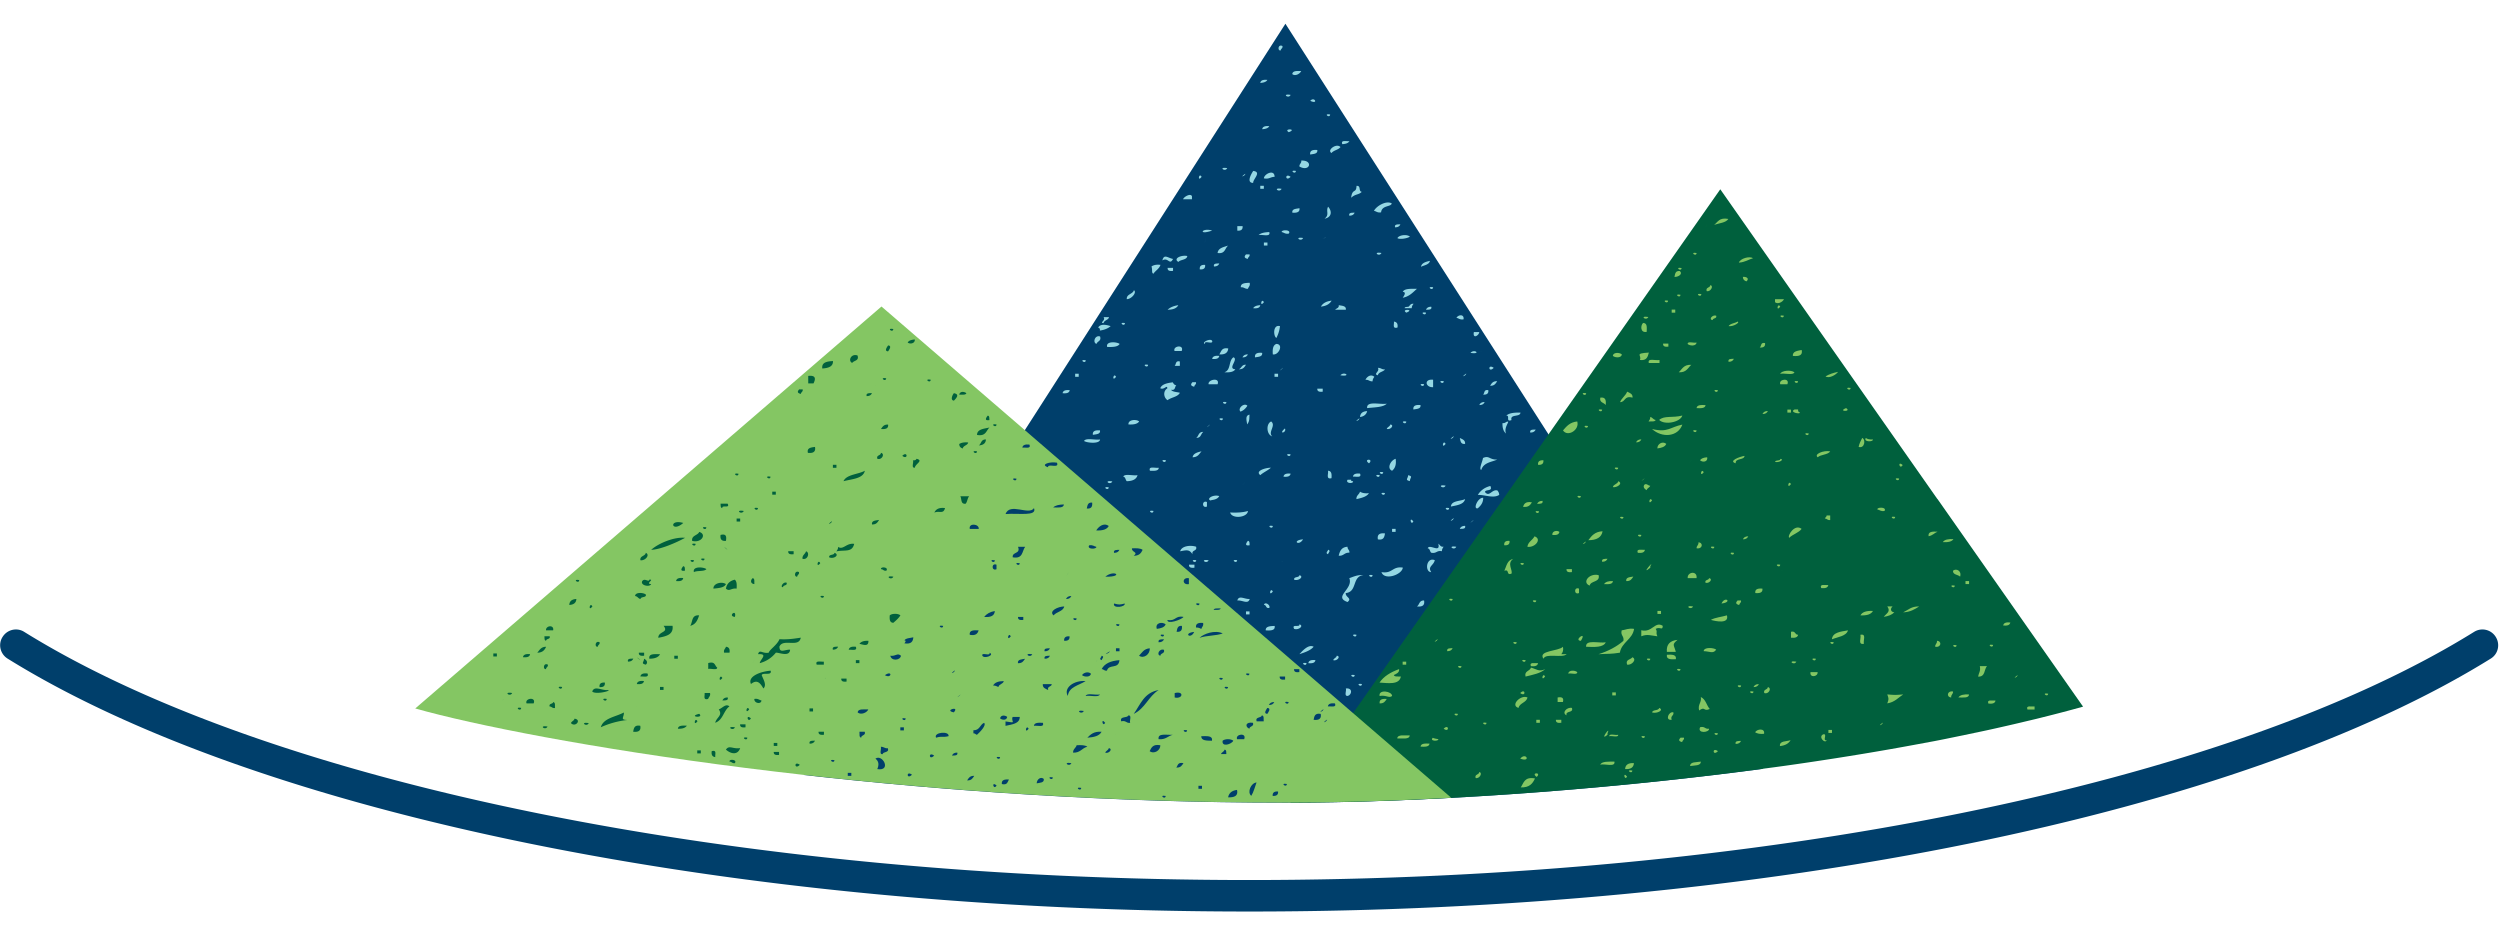 <svg xmlns="http://www.w3.org/2000/svg" viewBox="0 0 162 60" fill="none"><g clip-path="url(#a)"><path d="M80.953 59.067c-33.356 0-64.19-6.282-80.459-16.388-.482-.3-.629-.93-.328-1.404.3-.483.93-.63 1.404-.329 15.962 9.917 46.376 16.08 79.376 16.08s63.414-6.163 79.375-16.08a1.013 1.013 0 0 1 1.405.329c.3.482.154 1.11-.328 1.404-16.27 10.112-47.096 16.388-80.46 16.388z" fill="#003F6B"></path><path d="m114.24 49.822-13.9-21.679-.748-1.167L83.295 1.538 66.99 26.97l-.58.902L52.084 50.22c9.176 1.034 19.938 1.796 31.204 1.796 8.484 0 19.903-.72 30.952-2.194" fill="#003F6B"></path><path d="m125.542 32.337-14.068-20.071-11.125 15.87-2.942 4.2L83.61 52.01c8.45-.014 19.722-.733 30.631-2.194.07-.007.133-.021.203-.028a149 149 0 0 0 2.641-.37c2.46-.364 4.878-.762 7.233-1.203l1.014-.188c.517-.098 1.02-.203 1.53-.308l1.503-.314q.64-.135 1.272-.28a110 110 0 0 0 1.768-.412c.328-.077.657-.154.978-.238a93 93 0 0 0 2.6-.684l-9.442-13.467z" fill="#00603D" style="mix-blend-mode:multiply"></path><path d="M94.04 51.695 75.988 36.132 57.12 19.862l-18.87 16.27-11.342 9.776c7.562 2.139 30.673 6.101 56.376 6.101 3.215 0 6.87-.104 10.756-.314" fill="#84C663" style="mix-blend-mode:darken"></path><path d="M69.9 24.22h-.23v.196h.23zm2.179 6.976c-.615-.105-.14.293 0 0m-1.024-8.911c.048-.182.328-.175.23-.482-.342-.112-.496.405-.23.482m.457-1.349c.035-.195.315-.188.35-.384h-.35c.161.224-.3.363 0 .384m-.235.484c.293-.043.531-.14.692-.287-.336-.112-.685-.147-.81.098.09.02.132.083.111.195zm.466 1.061c.363.014.699 0 .81-.195-.181-.14-.915-.196-.81.195m-1.385.867c-.483-.091-.021.286 0 0m.927 5.129c-.314.056-.915-.126-1.04.098.188.126 1.02.21 1.04-.098m-.005-.587c-.3-.027-.496.036-.462.287.224-.041.497-.035.462-.286m1.618-6.954c-.476-.09-.021.287 0 0m.578-2.131c-.07.266-.483.238-.462.58.315 0 .678-.454.462-.58m-.351 8.698c.328.021.587-.028.692-.196-.19-.16-.727-.118-.692.196m.585 3.286c-.28.056-.839-.118-.923.098.16.028.133.21.23.294.378-.007.623-.126.693-.384zm-1.864.79c-.482-.09-.021.287 0 0m3.244-1.271c-.217.041-.692-.133-.573.195.286.014.559.021.573-.195m-.693-6.669c-.482-.09-.021.287 0 0m.803-6.477c-.266-.035-.441.014-.58.098.076.3-.015.391.118.482.133-.21.384-.322.461-.58m-2.879 7.255c-.287.378-.168-.321 0 0m-3.001.866c-.266-.028-.434.021-.462.196.266.028.434-.021.462-.196M84.202 10.79c.678.384.922-.42.119-.385.028.182-.133.21-.119.385m.235 24.159c-.762.07-.273.482 0 0m.925-25.229c-.3-.028-.496.035-.462.293.224-.041.497-.034.462-.293M83.86 37.564c.294.104.658-.203.343-.294-.014.182-.384.07-.342.294m.114-26.488c-.482-.09-.021.287 0 0m-.343-4.927c-.616-.105-.133.293 0 0m1.272.385c.28-.315.552.265 0 0m-1.639 21.23c-.475.398.132.293 0 0m3.017 3.222c.014-.238.021-.468-.23-.482.049.182-.154.58.23.482M84.44 15.422c-.615-.104-.133.294 0 0m1.47-.043-.252.126a2 2 0 0 1 .168-.077q.083-.042.09-.042zm.284-7.959c-.483-.09-.021.287 0 0m-.134 5.977c-.16.3.112.51-.23.775.468-.084.503-.489.23-.776m0 22.518c.014-.111.203-.216 0-.293-.014.112-.203.216 0 .293m.228-16.431c-.343.035-.573.168-.692.385.342-.035.566-.168.692-.385m-.576 5.703h-.35c-.014.174.12.223.35.195zM84.32 4.605c-.286-.014-.559-.021-.58.196.175.153.482 0 .58-.196M77.516 35.43c-.35-.118-.944-.07-1.041.294.475-.098.6-.105.803.196-.084-.3.315-.189.23-.483zm-1.162-15.654c-.293.042-.531.14-.692.294.35 0 .587-.091.692-.294m-.243 2.971h.461c.182-.447-.594-.335-.46 0m-.099-5.193v-.196h-.35c-.014.175.112.224.35.196m.441 6.156v-.287c-.308-.07-.224.203-.343.287zm6.593-11.474c-.615-.105-.14.293 0 0m-1.029 28.611c.329.021.629.014.58-.287-.293.014-.594.021-.58.287M75.55 29.826c-.483-.09-.022.287 0 0m7.16-7.925c.113-.223.204-.475.232-.768-.462-.126-.44.65-.231.768m.804-6.764c.189-.265-.496-.265-.461-.098.154.028.224.14.461.098M82.99 3.27c.007-.126.147-.133.112-.287-.287-.153-.336.329-.112.287m-1.09 8.287c.35.07.42-.098.692-.098.007-.517-.678-.195-.692.098m5.543-2.41c-.203.02-.58-.098-.461.195.216-.014.384-.062.46-.195m5.424 9.47c-.483-.09-.021.287 0 0m-.206-1.715c-.272.063-.538.133-.58.385.217-.105.531-.133.58-.385m-.38 7.997c-.483-.09-.021.286 0 0m1.277-.195c-.482-.09-.021.287 0 0m-2.194-9.372c-.202-.168-.712-.105-.81.098.118.097.629.034.81-.098m-.926 14.397c-.335.104-.587.629-.23.775.195-.154.286-.405.23-.776m.12-8.504c.034-.223-.028-.363-.231-.384.028.168-.119.482.23.384m.188-6.688c-.182.007-.399-.014-.343.195.196 0 .294-.076.343-.195m3.389 13.844c-.384.23.28-.322 0 0m-3.697 5.892h-.23v.195h.23zm6.121-9.275c.286.014.363-.147.46-.294-.286-.014-.362.147-.46.294m-.696 1.25c.196 0 .294-.076.343-.195-.196 0-.294.077-.343.195m-1.023-5.554c.049-.364-.35-.3-.461-.098.154.028.223.14.461.098m1.954 3.145c-.392-.294-.35.356 0 0m-.808 6.617c.154-.51.734-.517 1.034-.678-.503.028-.51-.287-.922-.098-.021.21-.28.72-.112.776m-.128-8.938h-.35c-.09.482.336.223.35 0m.586 3.767c-.307-.063-.224.202-.342.286.251.021.37-.077.342-.287m-.46-2.508c-.08-.065.05.044 0 0m-6.465-6.382c-.608-.105-.14.294 0 0m-1.615-4.353c-.014.524-.266.125-.35.775.308-.272.469-.167.692-.384-.237-.028-.028-.426-.349-.384zm-1.154 7.736c.035.19-.154.196-.23.294h.691c.035-.252-.237-.252-.46-.294m3.343 7.73c-.028.14-.189.16-.23.286.237.084.517-.251.23-.286m-2.069-.286c-.392.23.28-.322 0 0m-1.166-2.9c.252-.294.741.112 0 0m.813 6.863c-.07 0-.14-.014-.113-.098h-.23c-.182.238.391.287.35.098zm0-.296c.203-.02.58.098.461-.195-.266-.028-.433.02-.461.195M77.28 29.63c.342 0 .426-.216.58-.384-.273.063-.539.133-.58.385m10.041 5.799c-.398.022-.503.287-.573.58.335.029.356-.216.692-.195.028-.182-.133-.21-.119-.384m.459-21.651c-.183.008-.4-.013-.343.196.195 0 .293-.076.342-.195m.811 12.664c.468-.056 1.027-.042 1.272-.286-.454.07-1.321-.203-1.272.286m1.041 4.155c-.482-.09-.02.287 0 0m-.344-6.28c.035-.224.357-.217.462-.385-.217.021-.252-.105-.462-.098.147.238-.335.398 0 .482m-.695 2.321q-.44.02-.461.384.387-.062.461-.384m1.152 5.31c-.482-.09-.02.294 0 0m-.688-7.533c-.231-.203-.49 0-.574.196.217-.021.252.112.462.098 0-.133.056-.21.111-.287zM86.283 9.916c.133-.182.448-.203.58-.385-.251-.286-.908.203-.58.385m3.211 3.844c.05-.476.643-.336.692-.58-.377-.21-1.006.188-1.153.482.154.028.224.14.461.098m-6.442 10.167c-.35.265.314-.294 0 0M80.629 11.37c-.384.23.28-.321 0 0m-1.619 5.702c-.182.007-.399-.014-.343.196.196 0 .294-.077.343-.196m2.198-5.22c-.035-.23.58-.706 0-.776-.084.126-.49.776 0 .776m1.041 3.186c-.294.014-.553.056-.692.196.237-.056.803.153.692-.196m-.352-2.998h-.231v.196h.23zm-2.305 3.872c-.307.098-.657.16-.692.482.51.077.462-.321.692-.482m-.07-5.018c-.615-.105-.133.294 0 0m.998 3.76h-.342v.294c.251.014.363-.077.342-.294m-1.163 9.47c.328.02.587-.021.692-.196-.532-.035.223-.636-.12-.776-.328.21-.153.839-.58.965zm1.503-7.346c0-.126.147-.133.112-.294h-.23c-.127.14-.127.238.118.294m1.271-1.062h-.23v.196h.23zm-.465-10.342c.217-.014.384-.063.461-.196-.265-.028-.433.021-.461.196m.813 28.709c-.482-.091-.021.286 0 0m-.577-14.502c-.287.378-.168-.321 0 0m.458 10.726c-.357 0-1.049.21-.692.482.202-.182.489-.3.691-.482m-.568-21.934c.217-.014.384-.063.461-.196-.265-.028-.433.021-.461.196m.651 19.902c-.301-.273.265-.699-.07-.964-.35.153-.3.866.07.964m.038 10.056c-.287.377-.168-.321 0 0m-6.826-13.172c-.287.167-.273.58 0 .775.237-.189.67-.21.803-.482-.202-.056-.482-.049-.573-.196.308.063.224-.202.343-.286-.133-.021-.182-.105-.23-.196-.371.049-.707.119-.811.384.265.133.433-.251.46 0zm-.91 7.951c-.482-.09-.02.287 0 0m4.266-10.048c-.259-.028-.433.021-.461.196.265.028.433-.021.461-.196m2.778-.196c-.301-.029-.497.034-.462.293.224-.042.497-.035.462-.293M77.863 11.46c-.287.378-.168-.321 0 0m.685 3.48c-.944.336-.678-.21 0 0m-.46 7.346c-.084-.266.545.07.46-.196-.097-.202-.74.112-.46.196m-.109 5.702c-.329-.014-.294.272-.461.384.328.014.286-.272.46-.384M76.014 16.78c-.328-.057-.587-.357-.692.097.378-.238.462.35.692-.098m.343.195c.147-.168.552-.119.58-.384-.377-.084-.943.16-.58.384m1.031 8.087c0-.126.146-.133.111-.293h-.23c-.126.14-.126.237.118.293m-.147-12.343c-.092-.224-.546.049-.574.195h.573zm3.274 10.441c.202 0 .293-.077.35-.196-.204 0-.294.077-.35.196m-1.269 3.962c-.483-.09-.021.287 0 0m1.621 5.99c-.308.098-.713.12-1.153.098.119.447 1.132.329 1.153-.098m-.586-9.184c.286.014.363-.146.46-.293-.286-.014-.279.217-.46.293m-2.532-6.47c.252.021.37-.077.343-.294-.252-.014-.37.077-.343.294m.462 15.367v-.294c-.335-.14-.335.433 0 .294m2.76-5.953c-.307.049-.181.412-.153.63.181-.232.126-.42.154-.63m-.141-.576c-.195-.23-.656.168-.447.378.147-.05.301-.154.448-.378m-.194 4.978c-.28.433.084-.133 0 0m-2.546-15.655c-.063.39.098-.574 0 0m2.075 20.686c-.482-.091-.02.286 0 0m.812-17.98c-.293.014-.594.02-.573.293.217-.02.252.112.462.098.034-.133.16-.182.111-.384zm.688 1.452c-.216.014-.384.063-.46.196.265.028.432-.02.46-.196m-.802 15.27c-.07.09-.272.356.112.286-.014-.111.02-.272-.112-.286m.117 3.767c-.342.028-.698-.272-.803.098.342-.028.699.273.803-.098m-2.546-6.381c.126-.056.433-.028.573-.286-.391-.126-.852.175-.573.286m1.036-6.374c-.482-.09-.021.287 0 0M78.32 24.9h.58c.175-.482-.663-.293-.58 0m1.27-2.32c-.44-.077-.448.202-.58.384.377.028.559-.112.58-.384m-1.272 5.023c-.35.266.314-.293 0 0m.001 8.703c-.615-.105-.133.294 0 0m3.931 3.088c.099-.196-.3-.433-.342-.196.182.007.091.245.343.196m-1.281.223h-.23v.196h.23zm-3.456-3.313c-.482-.09-.021.286 0 0m-.114.483v-.196h-.35c-.014.175.112.224.35.195m15.344.288c-.251-.37.16-.426.23-.776-.565-.224-.663.783-.23.776m-.694-10.826c-.301-.028-.497.035-.462.287.224-.042.496-.035.461-.287m-.464 7.541c-.286-.378-.167.321 0 0m-.458-6.471c-.482-.09-.02.287 0 0m.003-7.059c-.398-.252.595-.23 0 0m1.735 4.83v-.483c-.615-.063-.496.517 0 .482m-.118-5.213c-.196 0-.294.077-.343.196.182-.007.399.014.343-.196m-.929 19.421q.545.065.462-.384c-.329-.014-.287.272-.462.384m.587-19.036c-.483-.091-.021.286 0 0m-1.158 10.532c-.014.245-.223.3.112.384.014-.244.224-.3-.112-.384m-2.074 6.191c-.08-.065.05.044 0 0m-.229.286c-.483-.091-.021.286 0 0m-.232-7.246c-.427-.294.35-.329 0 0m.693.767c-.483-.09-.021.287 0 0m.343 3.775c-.363-.041-.517.084-.461.385.384.07.42-.161.461-.385m2.071-15.851c-.391 0-.804-.028-.922.196.286.014.034.328 0 .384.44-.084.656-.35.922-.58m-2.301 18.359c.202.58 1.355.153 1.383-.294-.692-.098-.657.412-1.383.294m1.734-17.197c-.09.02-.23 0-.23.097h.46c0-.132.057-.21.12-.286-.224-.028-.231.133-.343.195zm1.954 15.368c.146.628-.574-.029-.692.286.16.028.133.21.23.286.357.07.343-.167.692-.097 0-.133.056-.21.112-.294-.224.028-.23-.133-.35-.195zm2.556-2.308c.188-.167.35-.35.35-.678-.35-.041-.686.77-.35.678m-.475-10.069c.252-.294.74.111 0 0m.113 10.922c-.35.265.314-.294 0 0m3.761-5.759c.203 0 .294-.076.35-.195-.182.007-.399-.014-.35.196m-4.219-3.711c-.385.23.28-.322 0 0m2.771 2.998c-.147 0-.161.126-.35.098-.014.3.056.538.23.677-.16-.37.224-.768.12-.775m1.386.964c-.08-.065.05.044 0 0m-1.153-1.062c-.112-.412.566-.168.58-.482-.405-.014-.74.028-.922.195.272-.034-.063.44.342.287m-3.58 8.21c-.615-.105-.133.294 0 0m-.461-2.507c-.483-.091-.021.293 0 0m.228.767c-.384.23.28-.321 0 0m-.458-4.925c-.286.377-.168-.322 0 0m-.001 2.703c-.615-.105-.132.294 0 0m.922 2.802c.181-.006.398.015.342-.195-.195 0-.293.077-.342.196m-6.698-1.928c.335-.077.664-.154.81-.385-.265.028-.447-.014-.58-.098-.048.182-.251.245-.23.483m6.12.481c.398-.084.838-.133.922-.482-.321.147-.894.09-.922.482m.578-4.445c.049.189.042.42.342.384.021-.244-.175-.3-.342-.384m1.629 3.496c.049-.19.531-.007.35-.385-.378.098-.644.3-.811.58.46-.014 1.006.245 1.383 0 0-.133-.056-.21-.111-.286-.37-.105-.518.461-.811.098zm-8.903 7.134c.314-.252-.14-.294-.119-.58.769-.07.391-1.09 1.153-1.16-.42-.029-.643.104-.922.195.286.706-1.063 1.202-.12 1.545zM83.513 8.567c-.398-.252.594-.231 0 0m.119 2.893c-.392-.293-.35.357 0 0m.573 2.032c-.224.042-.497.035-.462.287.3.028.497-.035.462-.287m-.578 15.949c-.482-.09-.02.287 0 0m-.457 1.448c.266.027.433-.021.461-.196-.265-.028-.433.02-.461.196m-.462-8.604c-.237.091-.251.37-.23.678.37.084.726-.657.23-.678m.111 1.935h-.231v.196h.23zm.235 12.182-.126.063c.056-.028.14-.07.188-.091-.013 0-.034.014-.062.028m1.146 4.055c.05.23-.524-.056-.342.294.293.104.657-.203.342-.294m2.423 2.033c-.028.14-.189.161-.23.287.237.084.517-.252.23-.287m1.277-1.356c-.482-.091-.02.286 0 0m.352 3.194c-.482-.09-.02.286 0 0m-1.045.286c.063.14-.132.496.12.482.272-.063.356-.538-.12-.482m.577-.867c-.483-.09-.022.286 0 0m-3.122-.776c-.482-.09-.02.294 0 0m-.461-.58c.357-.118.713-.237.923-.482-.329-.182-.72.259-.923.482m1.039.386c-.265-.028-.433.02-.46.196.265.028.433-.021.46-.196" fill="#95D7E3"></path><path d="M71.037 34.372c.412.02.692-.063.81-.287-.335-.252-.684.07-.81.287m.811 7.924c-.552.3.307-.286 0 0m-.808.581c.035-.056.049-.084.056-.091 0 .014-.035.063-.07.113q.001-.011.014-.022m-.69 2.221c.28-.056.838.119.922-.098-.28.063-.839-.118-.922.098m-1.155 0c.063-.594.727-.685 1.154-.965-.77-.063-1.454.454-1.154.965m1.83-2.194c-.042.064-.064.106-.078.127.014-.02.05-.077.078-.127m-.96 8.15c-.483-.091-.021.286 0 0m-.297-2.762c-.049.181-.244.244-.23.482.482.014.566-.3.922-.385-.14-.111-.405-.111-.692-.098m.462-2.221c-.614-.105-.139.293 0 0m1.152 1.348c-.504-.035-.713.175-.923.385.426-.028.79-.112.922-.385m.009-4.927c-.021.112-.203.217 0 .287.014-.112.203-.217 0-.287m-1.965 6.962c-.608-.105-.132.293 0 0m1.263-5.803c-.174-.153-.468-.07-.573.099.147.132.566.146.573-.098m1.853-3.193c-.482-.091-.02.286 0 0m.341-1.35c-.335.084-.356.084-.692 0-.104.35.762.224.692 0m1.62 2.901c-.384.035-.503.286-.691.482.314.217.726-.105.691-.482m.688 6.283c-.49-.091-.58.16-.692.384.294.216.706-.056.692-.385m.347 3.286c-.482-.09-.02.287 0 0m-.343-9.085c0-.189.315-.126.23-.384-.293-.105-.51.328-.23.384m.234-1.356c-.482-.091-.02.286 0 0m-.349 6.764c.468.042.594-.21.922-.287-.391.028-.999-.133-.922.287m-3.699-4.542c.148 0 .162.126.35.098.133-.461.755-.063.811-.678-.573.042-.971.224-1.153.58zm1.165-1.35h-.23v.196h.23zm-.925-4.638c.614-.496 1.243.028 0 0m.569-1.545c.202 0 .293-.077.35-.196-.183.007-.4-.014-.35.196m-.576 11.013c-.287-.378-.168.321 0 0m.701.777c-.08-.065.05.044 0 0m-.464.865c-.028.14-.189.167-.23.293.237.084.516-.252.23-.294m-1.077-15.91c-.307-.028-.3.202-.35.384.301.028.378-.133.35-.384m-2.501 7.309c.182-.238.622-.252.692-.58-.391 0-1.027.293-.692.58m-.047 10.496c-.482-.091-.021.286 0 0m.715-17.687c-.294.007-.552.055-.692.195.307 0 .678.056.692-.195m2.103 2.747c-.154-.028-.224-.14-.461-.098-.189.273.496.266.461.098m-1.736 5.8q-.379-.029-.35.287.379.029.35-.287m-7.153 3.865c-.35.265.314-.294 0 0m-.347 1.061c-.678-.125.42-.454 0 0m-2.247 3.754c-.08-.065.05.044 0 0m.974-.951c-.392-.293-.35.357 0 0m.582-8.407c-.483-.091-.021.286 0 0m.693 2.998c-.385.23.28-.322 0 0m2.311-1.258c.083.266-.546-.07-.462.196.126.223.825-.05.461-.196m-1.043 5.025v.196c.119 0 .14.077.23.098.19-.168.637-.622.462-.776-.28.119-.266.49-.692.482m1.387-7.728c-.314.056-.538.188-.691.384.433.035.677-.077.691-.384m.004-3.286c-.482-.091-.02.286 0 0m-1.336 13.969c-.286-.014-.363.147-.461.294.286.014.363-.147.461-.294m-.289-16.003h.58c.042-.329-.67-.405-.58 0m-.11 13.532c-.08-.066.05.043 0 0m.688-6.956c-.33-.021-.63-.014-.58.286.398.077.51-.09.58-.286m-6.078 2.901c.44.265.51-.357 0 0m12.426-3.676c-.482-.09-.021.287 0 0m-12.921 9.763c.95.154.343-1.007-.119-.678.238.182.231.42.12.678m.34-.965c.048-.189.447-.077.349-.384-.217.02-.252-.105-.461-.098.063.14-.133.496.111.482m7.387-11.986v-.294c-.336-.14-.336.434 0 .294m-5.39 4.411c-.21.049-.483.049-.58.196.14.02.07.104 0 .195.433.07.559-.112.58-.384zm-.612 5.835h-.23v.196h.23zm.524 3.068c-.391-.293-.35.357 0 0m-.711-7.709c-.244-.21-.328.05-.692 0 .07.364.643.308.692 0m.305 4.061c-.482-.091-.021.286 0 0m5.89 4.348c-.364-.315-.196.342 0 0m1.29-19.883c-.483-.09-.022.287 0 0m1.308 19.743c.223-.042.496-.035.461-.286-.196-.175-.454.028-.461.286m-1.098-4.305h-.46c-.133.328.32.426-.462.293v.287c.42-.098.923-.133.923-.58m.629-17.647c-.266-.028-.434.021-.462.196.203-.021.58.098.461-.196m-1.441 17.646c-.154-.125-.426-.125-.461.098.153.126.433.126.46-.098m.353-10.342c.684.125.6-.399.81-.678h-.461c.188.482-.399.307-.343.678zm-.239 14.402c-.3-.028-.496.035-.461.293.37.084.363-.146.461-.293m.119-9.28c-.287.377-.168-.322 0 0m2.412-10.958c-.021-.273.754.119.58-.294-.448-.09-1.125.12-.58.294m1.283 6.898c-.307.51.217-.37 0 0m-.115 1.642c.196 0 .294-.077.343-.196-.196 0-.294.077-.343.196m-1.157 5.898c-.084-.265.23-.195.23-.384h-.58c-.02.245.176.3.35.384m-.345 2.124c-.286-.014-.559-.021-.58.196.217-.042.699.132.58-.196m.455-4.347c-.182.007-.398-.014-.342.196.202 0 .293-.077.342-.196m0-.483c-.182.007-.398-.014-.342.196.202 0 .293-.077.342-.196m-1.03-9.083c-.321.496-1.565-.385-1.845.384.867-.07 2.062.168 1.845-.384m8.077 8.694c.202 0 .293-.077.349-.196-.182.007-.399-.014-.35.195m-8.656 1.07c-.223.041-.496.034-.461.286.287.014.363-.147.461-.286m-.343-6.193c-.482-.091-.02.286 0 0m.576 10.728c-.287.377-.168-.322 0 0m-.346-7.052v-.195h-.342c-.014.174.112.223.342.195m-1.503 8.89c-.482-.09-.021.287 0 0m2.084-6.667c-.615-.105-.14.294 0 0m-2.545 2.026c.16 0 .251.05.35.098.034-.196.314-.188.349-.384-.35 0-.588.09-.692.286zm9.004-8.888c-.02.272.434.223.12.482.342 0 .481-.175.572-.384-.14-.112-.405-.112-.692-.098m11.773 11.111q.545.064.461-.384c-.384-.07-.419.16-.461.384m-8.083-9.176c-.447-.077-.447.46 0 .384zm3.923 6.185c-.482-.091-.02.286 0 0m0 3.57c0-.188.315-.125.23-.384-.495-.084-.53.266-.23.384m-4.039.098c-.482-.09-.02.287 0 0m5.198-1.062c.035-.056.286-.37 0-.384-.035.063-.287.37 0 .384m.452-.768c-.203 0-.293.076-.35.195.203 0 .294-.077.35-.196m-7.493-.775c-.957.168-1.18.943-1.614 1.544.74-.35.95-1.132 1.614-1.544m-.119-3.964c.266-.034.496-.097.573-.293-.223-.189-.706-.098-.573.294m2.77.581c.427-.16 1.084-.126 1.503-.287-.496-.244-1.244.021-1.503.287m1.494 6.667c-.07.447.6.216.692 0-.147-.133-.545-.133-.692 0m.124.579c-.028.14-.189.16-.23.287h.349c-.014-.112.02-.273-.112-.287zm-.117-4.641c-.483-.09-.021.287 0 0m2.192 6.766c-.356.028-.629.63-.342.867.16-.252.23-.58.342-.867m-1.848-6.185c-.483-.09-.022.287 0 0m-1.848-5.408c-.482-.092-.021.286 0 0m.116 1.641c.034-.133.16-.181.118-.384-.3-.028-.496.035-.46.294.16 0 .25.041.341.097zm.689 7.248c.07-.35-.343-.294-.692-.294-.007.3.35.287.692.294m1.626 3.186c-.335.042-.524.203-.58.482.398.014.671-.084.58-.482m-1.517-11.664c.174-.014.426.035.46-.098-.174.014-.425-.035-.46.098m-.754 11.399h-.23v.196h.23zm-1.302-10.364c-.3-.028-.3.203-.343.384.3.028.377-.132.343-.384m-.467 4.641c.537.119.628-.447 0-.287zm.109 4.542c.286.014.363-.147.46-.286-.37-.084-.363.146-.46.286m-.577-9.567c-.042.314.922-.014 1.041-.196-.552-.112-.49.3-1.041.196m-2.534 6.185c-.07.196-.58.028-.462.384.329-.077.301.133.58.098-.062-.14.133-.496-.118-.482m4.266-5.41c-.748.077-.23.517 0 0m2.778 6.953h.461c.182-.447-.594-.335-.461 0m1.61-1.544c-.049.19-.447.077-.342.385h.46c-.02-.147.043-.357-.118-.385M61.69 48.962c.181-.007.398.014.342-.195-.203 0-.294.076-.342.195m20.78 2.614c.25.014.37-.077.349-.286-.252-.021-.37.077-.35.286m.805-7.539v-.196h-.35c-.013.175.113.224.35.195m.228 1.454c-.482-.09-.02.287 0 0m-.113 5.312c-.482-.091-.021.286 0 0m.112-.287c-.08-.066.051.043 0 0m2.544-4.74c.203-.02.58.098.461-.195-.265-.028-.433.02-.461.195m-.119.966c-.385.23.28-.321 0 0m-1.729-3.187v-.196h-.342c-.014.175.111.224.342.196m1.495 2.514c-.385.23.28-.321 0 0m-29.424-.096c-.307 0-.678-.056-.692.196.217.181.601.014.692-.196m-1.102 4.108h-.23v.196h.23zm.871-2.662c.16.035.364.077 0 0m-.232.384c0-.195.315-.126.23-.384h-.342c.021.147-.042.356.112.384m-1.732 1.455c-.483-.09-.021.287 0 0m6.002.001c-.08-.066.051.043 0 0m.582-1.16c-.08-.066.051.043 0 0m-.001-.295c.412-.126.419 0 .81-.098.07-.357-.992-.259-.81.098" fill="#003F6B"></path><path d="M116.636 26.73q-.138-.029-.119-.195h-.231c-.363.175.378.335.35.196m-1.615 3.195c.238.084.636-.154.35-.195 0 .16-.322.055-.35.195m9.343 9.371c-.518-.014-.72.237-1.042.384.475-.021.755-.203 1.042-.384m-6.222 8.288c-.342.16.119.636.231.384-.315.07.083-.454-.231-.384m-3.121-28.003c.175.154.49 0 .581-.195h-.581zm.338.293c-.287.378-.168-.321 0 0m-.983 2.356c-.308-.07-.224.203-.343.287.252.02.371-.077.343-.287m1.216-1.775c-.482-.09-.021.286 0 0m1.156 2.222c-.28.056-.594.084-.573.384.391.042.657-.028.573-.384m2.358 1.418c-.308.063-.587.154-.811.294.217.154.664-.084.811-.294m-3.749.127c.273-.063.839.119.923-.098-.217-.168-.825-.126-.923.098m1.157.481c-.482-.09-.021.287 0 0m-1.153.196h.461c.182-.448-.594-.336-.461 0m4.559.238c-.482-.09-.021.287 0 0m-.294 1.307c-.594.23.399.252 0 0m-3.573.097h-.231v.196h.231zm-1.844.287c.196 0 .294-.077.349-.196-.195 0-.293.077-.349.195m2.996 1.259c-.482-.091-.021.286 0 0m6.089 2.047c-.363-.314-.195.343 0 0m-1.928-1.655c-.203.006-.357-.021-.462-.098-.181.272.496.265.462.098m-.696-.099c-.091.183-.189.357-.231.58.392.127.476-.488.231-.58m2.395 2.628c-.482-.091-.021.286 0 0m-5.277-1.377c.196-.188.664-.153.81-.384-.447-.084-1.076.189-.81.384m-1.734 1.74c-.287.378-.168-.321 0 0m2.543 2.319v-.286h-.23c0 .098-.091.112-.119.196.147 0 .161.126.349.098m3.055-.685c.153.028.223.14.461.098.182-.266-.496-.266-.461-.098m1.155.483c-.482-.09-.021.286 0 0m-6.063.776c-.448-.357-.944.454-.804.58.224-.231.615-.322.804-.58m8.228.476c.259-.042.37-.21.58-.294-.328-.02-.629-.014-.58.294m.921.382c.328.022.587-.027.691-.195-.328-.02-.587.028-.691.196m-10.535 1.461c-.482-.091-.021.286 0 0m14.449 3.941c.258.028.433-.02.461-.196-.266-.028-.433.021-.461.196m-14.325-3.549c-.08-.065.051.044 0 0m11.072-.001c-.021.272.328.244.461.384.119-.377-.252-.559-.461-.384m1.042.671h-.231v.196h.231zm-.926.294c-.482-.09-.021.287 0 0m-6.113 1.928c.412.02.692-.063.81-.287-.412-.02-.692.063-.81.287m1.504.098c.293-.042.531-.133.691-.294-.265-.028-.265-.258-.111-.384h-.343c.238.35-.049.433-.23.678m7.083 1.816c-.483-.09-.021.287 0 0m-12.633-.656c-.231 0-.147-.265-.461-.196v.385c.265.028.433-.021.461-.196m14.158 2.733c-.384.23.279-.322 0 0m-11.967-2.433c.391-.16.922-.195 1.041-.58-.475.084-1.006.126-1.041.58m-1.966.002c-.08-.066.051.043 0 0m2.08.188c-.483-.09-.021.287 0 0m1.961.098c-.07-.196.188-.671-.231-.58.07.202-.189.67.231.58m4.73-.191c.028.182-.133.217-.112.385.392.07.448-.37.112-.385m1.273.287c-.482-.09-.021.287 0 0m-9.121.875c-.482-.09-.021.287 0 0m-1.263.189c-.615-.105-.14.294 0 0m1.38.678h-.461c-.077.384.489.314.461 0m10.51-.386c.07.314-.076.447-.111.678.482.02.377-.461.573-.678zm4.428 1.783c-.482-.091-.021.286 0 0m-18.396-.042c.293.105.51-.329.23-.385 0 .19-.314.126-.23.385m12.114.287c-.028-.182.133-.21.119-.385-.391-.07-.447.37-.119.385m.465 0c.308 0 .678.056.692-.195-.328-.021-.587.028-.692.195m-3.575-.196c-.552.042-.489.042-1.034 0 .105.287.105.3 0 .58.489-.077.706-.37 1.034-.58m-1.387 1.937c-.385.231.279-.321 0 0m6.907-1.343c.265.028.433-.021.461-.196-.203.021-.58-.098-.461.196m-10.836-7.485c.265.028.433-.021.461-.196-.203.02-.58-.098-.461.196m13.828 7.673c-.202.021-.58-.098-.461.196h.461zm-13.128 1.517h-.231v.195h.231zm-.345.867c-.08-.065.051.044 0 0m-2.336-.203c-.272.098-.733.028-.691.384.342-.035.566-.167.691-.384m-4.033-33.775c-.594-.112-.678.202-.923.384.329-.112.762-.133.923-.384m-5.733 9.141c.454.056.51-.217.58-.482-.978.063-.433.16-.58.482m6.328-2.489c-.175.112-.476.119-.58.293.3.05.768-.244.58-.293m-.12 9.183c-.042-.356.552-.181.573-.482-.314.049-1.076.335-.573.482m-5.992 1.062c-.35.266.314-.293 0 0m5.071 8.024c.23-.517.748-.084 0 0m-9.112 2.416c-.517-.02.44-.699 0 0m8.172-26.954c-.279.433.084-.133 0 0m2.065 2.447c.398-.021.615-.196.922-.287-.244-.153-.831.021-.922.287m-3.711.351c-.482-.091-.021.286 0 0m.973-.973c-.482-.09-.021.287 0 0m-1.092 1.167c-.3-.028-.3.203-.342.384.307 0 .552-.223.342-.384m1.977.917c0 .188-.315.118-.231.384.259.07.476-.357.231-.384m-.577.579c-.482-.09-.021.287 0 0m2.922-.825c.168-.14.091-.307-.231-.293 0 .168.091.251.231.293m-6.357 2.307c-.615-.104-.14.294 0 0m2.084-1.44c-.482-.091-.021.286 0 0m-.786 3.362v-.195h-.342c-.014.174.111.223.342.195m-.019-2.978c-.482-.09-.021.287 0 0m-1.385 2.02c0-.259.063-.566-.23-.58-.175.147-.203.664.23.58m1.85-1.44h-.231v.195h.231zm-1.712 3.459h.691v-.195c-.237.056-.803-.154-.691.195m4.134-2.781c.014-.153.293-.076.231-.286-.238-.084-.518.251-.231.286m-1.044 1.453c-.168.056-.594-.112-.573.098.147.132.566.146.573-.098m-5.421.866c.146.133.566.147.58-.098-.147-.132-.566-.146-.58.098m7.497.385c.196 0 .293-.077.342-.196-.181.008-.398-.014-.342.196m-2.417.195c-.496-.027-.587.28-.811.483.496.028.587-.28.811-.483m1.725 1.644c-.483-.09-.021.287 0 0m-8.535.196c-.483-.09-.021.286 0 0m2.656-.099c-.105.265-.357.412-.461.678.377-.007.244-.44.81-.294.021-.244-.175-.3-.342-.384m-1.394.866c.021-.28.014-.531-.35-.482-.084.328.238.314.35.482m5.886.198c.287.014.56.02.581-.196-.287-.014-.56-.02-.581.196m-6.12.097c-.483-.091-.021.286 0 0m3.119.482c0 .132-.056.21-.112.286.175-.014.426.035.461-.098-.16-.02-.195-.16-.349-.195m2.078-.091c-.657.167-1.167-.014-1.503.286.364.357 1.384.14 1.503-.286m-6.114.677c-.482-.09-.028.287 0 0m7.038.286c-.482-.09-.021.287 0 0m-8.657 0c.301.455 1.09-.034.923-.58-.483.05-.699.322-.923.58m5.77-.09c.629.58 1.67.531 1.964-.286-.783.153-.93.538-1.964.286m-1.035.866c.195 0 .293-.077.342-.196-.196 0-.294.077-.342.196m1.959.098c-.238-.203-.587 0-.58.294.272-.035.496-.098.58-.294m1.617 1.062c-.28.434.084-.132 0 0m.572.002c.175.153.517.104.461-.196-.216.014-.384.063-.461.195m-10.152 0c-.252-.014-.37.076-.35.293q.38.031.35-.293m4.844.483c-.482-.091-.021.286 0 0m5.544.293c-.287.377-.168-.322 0 0m-5.888.964c.258.049.692-.245.349-.384-.035.195-.314.188-.349.384m2.192.195c.028-.14.188-.16.23-.286-.146 0-.16-.126-.342-.098-.154.126-.07.294.112.384m-6.749.693c-.203 0-.294.077-.35.195.182-.007.399.014.35-.195m-1.267.385c.363.049.468-.119.58-.287-.399-.077-.51.091-.58.287m3.75-.693c-.482-.09-.021.287 0 0m-2.711.986c-.482-.09-.021.287 0 0m7.325-.7c-.287.377-.168-.322 0 0m-1.853 1.07c-.482-.091-.02.286 0 0m-4.151.965c-.133-.119-.482-.077-.461.196.265.028.433-.021.461-.196m5.309.195c-.476-.09-.021.287 0 0m6.93.09c-.203 0-.294.077-.35.196.196 0 .294-.077.35-.196m-15.814.581c.251.021.37-.077.342-.286-.251-.021-.37.077-.342.286m1.961-.58c-.126.252-.42.356-.461.678.496.077.971-.51.46-.678m3.489.251c.538 0 .859-.182.922-.58-.503.028-.713.3-.922.58m7.135.14c.028.181-.133.216-.119.384.392.07.448-.37.119-.385m1.029.288c-.482-.091-.021.286 0 0m-8.393-.232c-.384.23.28-.321 0 0m3.435.623c.266.028.433-.02.461-.196-.202.021-.58-.098-.461.196m6.232.001c-.475-.09-.021.294 0 0m-8.195.384c-.182.007-.398-.014-.349.196.202 0 .293-.077.349-.196m-5.423.287c-.482-.09-.02.287 0 0m8.197.293s-.014-.077 0-.098c.321-.503-.692.671 0 .098m-8.659.196c-.08-.066.051.044 0 0m3.578.09v-.195h-.349c-.014.174.112.223.349.195m-4.381-.09c.37-.12.09.314.46.195.12-.21-.32-.67.12-.964-.406.084-.434.475-.58.776m7.901.664c.287.014.363-.147.461-.294-.223.042-.496.035-.461.294m3.984-.19h.573c.07-.51-.622-.412-.573 0m1.381.001c-.014.154-.293.077-.23.294.237.084.517-.252.23-.294m-6.228.188c-.287-.014-.483.05-.573.196.286.014.559.02.573-.196m-1.505.293c.063-.336.692-.196.58-.678-.608-.154-1.104.482-.58.678m-.692.483v-.287c-.336-.14-.336.434 0 .287m11.424 0c.301.027.496-.036.461-.287-.3-.028-.496.035-.461.286m-19.613.385c-.482-.09-.02.287 0 0m5.419.099c-.483-.091-.022.293 0 0m13.273-.001h-.231c-.132.14-.125.238.112.294 0-.126.147-.133.112-.294m-3.106.384c-.615-.104-.133.294 0 0m-2.075.293h-.231v.196h.231zm4.272.286c-.343.105-.762.133-1.042.294.315.09 1.195.28 1.042-.294m-5.55.973v.384c.371-.16.622-.048 1.042 0-.133-.3.035-.258-.112-.482.293-.167.447.147.461-.196-.51-.328-.678.462-1.384.287m-13.27.685c-.384.23.28-.321 0 0m5.19.091c-.483-.09-.022.287 0 0m4.497.293c.566.028 1.125.042 1.272-.287-.454.07-1.321-.202-1.272.287m-8.999.288c.196 0 .294-.077.35-.196-.182.007-.398-.014-.35.196m14.232.041h.58c-.125-.469-.272-.455.112-.776-.482.049-.734.286-.692.776m2.386-.044c.392.007.608.196.811-.098-.154-.132-.804-.181-.811.098m-5.313-1.347c-.091.335.174.37.111.678-.433.377-.978.663-1.614.866.692-.042.762 0 1.384-.098.112-.678.824-.86.922-1.544-.377-.056-.538.063-.81.098m-3.567 1.545h-.342c.097-.111.153-.258.111-.482-.3.3-1.642.23-1.264.776.146-.392 1.209-.021 1.502-.294m5.42.293c-.482-.09-.021.287 0 0m1.077-.258c-.056.3.244.308.58.287.055-.301-.245-.308-.58-.287m-9.155.349c-.483-.091-.021.286 0 0m-7.739.097h-.23v.196h.23zm14.658-.286c-.105.168-.469.126-.343.482.301.049.657-.342.343-.482m-6.577.58c.266.028.434-.02.462-.196-.203.021-.58-.097-.462.196m-4.499 0c-.482-.091-.02.286 0 0m14.192.189c-.482-.09-.021.287 0 0m-7.27.293c.168-.056.594.112.58-.097-.147-.133-.566-.147-.58.097m5.085-.096c-.08-.066.051.043 0 0m-7.854.286c.475-.119.978-.21 1.272-.482-.412.196-.56-.007-.923-.098-.063.238-.447.203-.35.58m1.267-.002c-.286.378-.167-.321 0 0m-9.341.001c-.174-.014-.426.035-.46-.098.167-.084.363-.147.342-.385-.539.196-.993.462-1.272.874.53.028 1.278.168 1.383-.384m22.05.573c-.482-.091-.02.293 0 0m1.15-.091c-.202 0-.293.077-.349.196.196 0 .293-.077.349-.196m-.349.482c-.482-.09-.021.286 0 0m-15.117.099c.35-.357.391.293 0 0m-9.112.189c.42-.084.615.168.81 0 .008-.308-.894-.454-.81 0m11.538.097v.294h.342q.106-.378-.342-.294M89.4 45.58c.287.014.364-.147.462-.287-.3-.028-.496.035-.462.287m9 .293c.07-.329.517-.336.58-.678-.433-.203-1.14.517-.58.678m9.114-.001c-.035.203-.426.09-.461.294.321.097.803-.154.461-.294m-13.043.386c-.482-.091-.021.286 0 0m7.041.097c-.084-.329.468-.126.349-.482-.328-.07-.685.321-.349.482m6.924-.195c-.301-.085-.567.544-.112.481-.098-.272.16-.251.112-.482m-8.653.483h-.23v.195h.23zm1.39.195v-.195h-.35c-.014.174.112.223.35.195m-4.846 0c-.483-.091-.022.286 0 0m13.775-.797c.412-.3.265.097.691-.098-.216-.238-.251-.622-.58-.776.063.37-.209.468-.111.867m-16.553 1.188c.35-.356.391.294 0 0m17.198-.001c-.279.043-.251-.174-.58-.097-.202.433.608.35.58.098m-6.58.392s-.007-.077 0-.098c.259-.58-.587.587 0 .098m7.152-.097c-.483-.091-.021.286 0 0m-7.039.194c.167-.055.594.112.58-.097-.168.056-.594-.112-.58.098m2.308-.001c-.482-.09-.021.287 0 0m6.231.301c-.181.007-.398-.014-.349.196.196 0 .293-.077.349-.196M92.86 47.8c-.28.231.378.252.343.099 0 0-.392-.063-.343-.098m16.268-.001h-.231c-.133.14-.126.238.112.287 0-.126.147-.133.112-.286m-17.068.581c.286.014.559.021.58-.195-.287-.014-.56-.021-.58.195m-2.313.098h-.23v.195h.23zm-1.261.196c-.482-.091-.021.286 0 0m22.844 0c-.391-.293-.349.357 0 0m-20.782-.826c.329-.013.79.085.81-.195-.328.014-.789-.084-.81.196m7.969 1.306c.391-.454.713.273 0 0m.925.198c-.08-.066.05.043 0 0m-7.5.867c-.08-.066.05.043 0 0m3.687.194c.258.07.475-.357.23-.385 0 .189-.314.126-.23.385m14.591-1.063c-.286.048-.698 0-.691.286.286-.049.698 0 .691-.287m-13.778 1.064c-.08-.065.05.044 0 0m-11.078.194c.566.16.357-.832 0-.385.3.021-.16.168 0 .385m14.222-.264c-.426-.294.35-.329 0 0m-12.837.454c-.188-.161-.727-.12-.692.195.329.021.588-.02.692-.195m-2.081.195c-.08-.065.051.044 0 0m6.814-.098c-.154-.126-.608-.021-.692.196.203-.091.573-.035.692-.196m-6.344.098c.23.063.49.336.58 0-.07-.055-.545-.223-.58 0m14.336-.551c-.692-.126-.726.293-.922.58.566.02.776-.252.922-.58m4.226-.894c.294-.078.993.188.923-.196-.392 0-.804-.028-.923.195m1.614.286c.377.028.552-.112.573-.385-.378-.02-.552.112-.573.385m9.005-2.285c.07-.392-.475-.308-.58-.098.133.084.308.126.58.098M92.11 51.589q.441-.02.462-.385-.545-.065-.461.385m13.665-1.657c-.483-.09-.021.286 0 0m-1.071-5.066h-.23v.196h.23zm.728 5.458c-.287-.378-.168.321 0 0m-18.095 1.091c.251-.294.74.111 0 0m1.932-.692c.16-.154.406-.238.35-.58-.308 0-.678-.056-.692.196.866-.084-.05.16.35.384" fill="#84C663"></path><path d="M56.736 24.997c-.08-.065.05.044 0 0m7.385 2.705c-.356.084-.803.098-.81.482.587.105.587-.286.81-.482m-1.963-2.125c.175-.014.426.035.461-.098-.153-.125-.426-.125-.46.098m.23 3.48c.035-.196.314-.189.35-.384-.266-.028-.448.014-.58.098 0 .167.09.251.23.293zm-.573-3.578c-.07.056-.273.461 0 .482.133-.146.405-.405 0-.482m-3.931-4.158c-.482-.09-.02.287 0 0m-.797 6.479c.3.028.496-.035.461-.287-.286-.013-.363.147-.461.287m.802 9.568c-.616-.105-.133.293 0 0m1.39-15.369c-.217.014-.385.063-.462.196.133.119.483.077.462-.196m-1.393 18.359c.174-.147.342-.294.46-.482-.146-.133-.544-.133-.691 0-.014.237-.021.468.23.482m-.338-17.974c-.035.063-.287.37 0 .384.035-.056.286-.37 0-.384m.919 7.156c.35-.356.391.294 0 0m-1.377 7.344c.148 0 .162.126.343.098.182-.238-.391-.286-.342-.098m-.008-7.54c0 .196-.314.126-.23.385.293.105.51-.329.23-.385m.341-4.829c-.482-.091-.02.286 0 0m6.693 2.705c-.021-.112.02-.272-.112-.286-.07.09-.273.356.112.286m-.807 2.027c-.481-.09-.02.286 0 0m.579-.769c-.329-.014-.287.273-.461.384q.44-.02.461-.384m.687-.971c-.482-.091-.02.286 0 0M50.507 41.426c-.154.377-.657.678-.692.867-.405.084-.594-.252-.692.098.699-.042.112.363.112.58.461-.126.79-.37 1.041-.678.196-.021.895.307.923-.196-.364-.007-.685.259-.692-.196.237-.559 1.258.105 1.384-.58-.42.063-.84.133-1.384.098zm11.722-9.266c.105.168 0 .517.342.483.119-.126.112-.357.23-.483zm-8.252-8.763c-.398.02-.748.083-.692.482.392-.028.706-.12.692-.483M41.74 42.49v-.197h-.343c-.013.175.112.224.343.196m.108.581c.153-.127.07-.294-.112-.385-.014.245-.224.3.111.384m-.455-.384c-.35-.266.314.293 0 0m.454-4.159c-.147-.133-.692-.168-.692.098.168.021.196.16.35.196.014-.182.384-.07.35-.287zm.002-2.704c-.035.23-.398.182-.35.482.301.05.65-.342.35-.482m-6.466 5.025h.461c.077-.385-.49-.315-.461 0m3.355 1.062c0-.126.147-.133.119-.287-.287-.147-.343.328-.119.286m.455 2.322c-.251-.014-.37.077-.342.293.251.021.37-.076.342-.293m2.424-6.577c-.14.287.49.413.58.196-.412-.014.245-.322-.119-.287-.035.203-.307-.14-.461.098zm3.695-3.186c-.098.237-.51.216-.461.58.58.168.978-.42.461-.58m-1.035-.58c-.979-.28-.755.67 0 0m.691 2.417c-.482-.091-.02.286 0 0m.688-.098c-.483-.09-.021.286 0 0m-3.458-.579c.58-.014 1.6-.448 2.195-.776-.692-.077-1.72.35-2.195.776m1.613 2.025c.266.028.434-.02.462-.195-.266-.028-.433.02-.462.195m.46-.962c-.07.09-.273.356.118.286-.02-.112.021-.273-.119-.287m-12.072 5.653h-.23v.196h.23zm3.191-.432c-.336 0-.427.223-.573.384.342 0 .482-.175.573-.385m1.036 2.607c-.482-.09-.02.287 0 0m.805 2.054c-.028.14-.189.161-.231.287.287.307.713-.224.23-.287m.122-7.756q-.44.02-.461.385.44-.02.46-.385m-1.502 6.674c-.014.153-.294.076-.23.293.146 0 .16.126.349.098-.021-.147.042-.356-.119-.384zm-3.26-.148c-.02.036-.035.071-.042.085zm5.799-6.044c-.287.378-.168-.321 0 0m-3.11 1.936c.02.112-.021.273.111.287.007-.154.294-.077.231-.287zm2.872 5.626c-.608-.105-.133.293 0 0m-.614-9.268c-.483-.091-.021.286 0 0m1.884 7.121c-.412.063-.894-.314-1.041.098.182.21 1.216-.021 1.041-.098m-4.035-1.354c0-.126.146-.133.118-.287-.286-.154-.335.329-.118.287m-1.611 2.515c-.482-.091-.021.293 0 0m-.585-.965c-.608-.105-.133.293 0 0m-.6.433s.015-.034.029-.048c0 0-.015.035-.029.049m1.763-2.951c-.266-.028-.433.021-.461.196.258.028.433-.021.46-.196m1.131 4.69c-.614-.104-.139.294 0 0m-1.36-1.501h.46c.182-.448-.594-.336-.46 0m10.957-10.337c-.483-.09-.021.287 0 0m3.469 10.727c-.286.377-.167-.322 0 0m3.827-21.609v.483h.343c.132-.266.181-.545-.343-.483m-.713 13.008c0-.126.147-.133.113-.294-.287-.147-.343.329-.112.294m-.234-1.455v-.196h-.35c-.014.175.112.223.35.196m1.725.581c-.287.377-.168-.322 0 0m-2.88-4.634h-.23v.196h.23zm-.344-.97c-.482-.091-.02.286 0 0m-.812 2.03c-.483-.09-.021.294 0 0m1.626 5.126c.007-.154.293-.077.23-.287-.237-.084-.44.322-.23.286m4.481-14.528c.105-.168.468-.126.343-.483-.42-.146-.637.357-.343.483M48.886 37.85c-.021-.148.042-.357-.112-.385-.154.126-.154.363.112.384m6.464-2.606c-.503-.077-.712.419-1.04.195 0 .133-.057.21-.113.294.545-.12 1.014.09 1.153-.483zm.692-4.739c-.44.244-1.188.23-1.384.678.56-.147 1.272-.16 1.384-.678m-1.841-.384h-.23v.195h.23zm-7.157 5.41c-.35-.266.314.293 0 0m-.236-2.608c-.049-.23.524.056.343-.286h-.462c.021.112-.02.272.12.286m.233 8.988c-.035.132-.168.18-.12.384h.35c.035-.224-.028-.364-.23-.385m.115 3.285c-.196 0-.294.077-.342.196.181-.007.398.014.342-.196m-2.192-8.121c.21-.118.671-.02.81-.195-.18-.14-.915-.203-.81.195m1.843 6.862c-.287.377-.168-.322 0 0m-.335-.677c-.168-.119-.112-.419-.58-.293v.384c.167-.049.6.112.58-.098zm.57-8.211c.035-.252.042-.482-.35-.384-.035.251.042.419.35.384m-1.271-.875c-.482-.091-.021.286 0 0m1.268 3.678c-.259-.19-.832-.05-.81.293.342-.035.705-.056.81-.294m.583 2.125c-.496-.042.126-.56 0 0m.34-6.374h-.23v.195h.23zm-.106 13.432c-.08-.065.05.044 0 0m.339-13.922c-.615-.104-.14.294 0 0m-8.881 12.18c-.482-.09-.021.287 0 0m8.418-7.147c.014-.238.02-.469-.119-.58-.328.076-.524.272-.573.58.238.21.329-.05.692 0m1.154 4.633c-.28.433.084-.133 0 0m-1.263 4.354c-.615-.105-.133.293 0 0m.23-16.43c-.482-.091-.021.286 0 0M41.27 45.773c-.08-.065.052.044 0 0m-.85.4c-.539.286-1.322.356-1.49.957h-.006a5.6 5.6 0 0 1 1.733-.475c-.503-.014-.21-.168-.23-.482zm12.972 1.437v-.195h-.35c-.014.175.112.224.35.196m2.298-4.835h-.231v.196h.23zm1.276-9.086c-.223.042-.496.035-.461.294.286.014.363-.147.461-.294m-.806-8.022c.195 0 .293-.076.342-.195-.182.007-.399-.014-.343.195m.114 15.857q-.431-.022-.58.196c.28.063.594.196.58-.196m-3.35 1.545h.461v-.196c-.202.02-.58-.098-.461.195m.536.888s.042-.021.063-.028h-.014a.3.3 0 0 0-.049.02zm-.07-5.332c-.482-.091-.021.286 0 0m.455-4.738c-.385.23.28-.322 0 0m.124 8.211c.196 0 .293-.077.342-.196-.181.007-.398-.014-.342.196m.106-6.276c-.014.182-.384.07-.342.294.328.133.692-.175.342-.294m.783 8.344v-.195h-.342c-.014.174.111.223.342.195m.603-2.256c-.26-.028-.434.02-.462.195.203-.02.58.098.461-.195m5.778-8.988c-.406-.049-.594.084-.692.294.328-.14.587.126.692-.294m-.927-8.316c-.481-.091-.02.286 0 0m-.92 5.123c-.027.076-.097.111-.23.097.063.14-.132.503.12.483.027-.252.593-.462.11-.58M44.153 47.71c-.08-.065.051.044 0 0m1.152-7.835c-.517-.042-.406.433-.58.678.363-.084.475-.37.58-.678m-1.377 7.345q.431.023.58-.195c-.287-.014-.56-.021-.58.195m-.927-6.667c.364.461-.356.342-.342.776.496-.098.999-.196.922-.776zm.923 1.937h-.23v.196h.23zm1.734 2.416c.028.175-.12.482.23.385.035-.133.168-.182.12-.385zm-.246 3.719h-.23v.196h.23zm-.217-1.885c-.287.377-.168-.322 0 0m.115-.485c-.776.19.342.308 0 0m-2.312-1.74h-.23v.195h.23zm-1.73-.188c.265.028.433-.02.46-.196-.265-.028-.433.021-.46.196m-.238 3.089q.544.065.46-.385c-.384-.07-.419.161-.46.385m5.09 1.259c-.034.224.028.363.231.384-.028-.174.119-.482-.23-.384m-5.426-5.802c.195 0 .293-.076.342-.195-.182.007-.398-.014-.343.195m1.386-.188c.35 0 .587-.09.692-.293-.35 0-.762-.056-.692.293m-.582 1.153c.203-.021.58.098.461-.196-.265-.028-.433.021-.461.196m.932 3.964c-.08-.066.052.043 0 0m7.15-1.642c-.08-.066.05.043 0 0m.902 2.76v-.196h-.342c-.014.174.111.223.342.195m-3.214-3.145c-.244-.203-.447.112-.692.196.28.398-.153.51-.23.866.517-.181.53-.776.922-1.062m4.559 3.788c-.392-.294-.35.356 0 0m-1.457-1.419h-.231v.195h.23zm1.057-5.268c-.08-.065.05.044 0 0m1.259 3.032h-.23v.196h.23zm-.222 2.285c.196 0 .294-.077.343-.196-.182.007-.399-.014-.343.196m-.234-12.467c-.049.181-.251.244-.23.482.342.112.496-.406.23-.482m-.445-10.491c-.126.14-.126.238.112.294.007-.126.146-.133.118-.294zM48.428 47.8c-.482-.09-.02.287 0 0m-1.387.776c.336.293.762.363.923-.098-.497.07-.713-.217-.923.097m1.269-1.64h-.35c-.014.174.112.223.35.195zm-1.035 2.418c.146 0 .16.126.342.098.182-.238-.392-.287-.342-.098m5.076-20.009q.546.064.461-.384c-.265.035-.538.063-.46.384m-3.693 14.983c.412-.336.615-.05.81.286.245-.23-.028-.622-.111-.867.076-.195.684.063.58-.286-.657.049-1.517.377-1.272.867zm0 2.223c-.357-.315-.196.342 0 0m.223-1.258c-.028.28.447.37.461.097-.154-.028-.223-.14-.461-.098" fill="#00603D"></path></g><defs><clipPath id="a"><path fill="#fff" d="M0 0h162v60H0z"></path></clipPath></defs></svg>